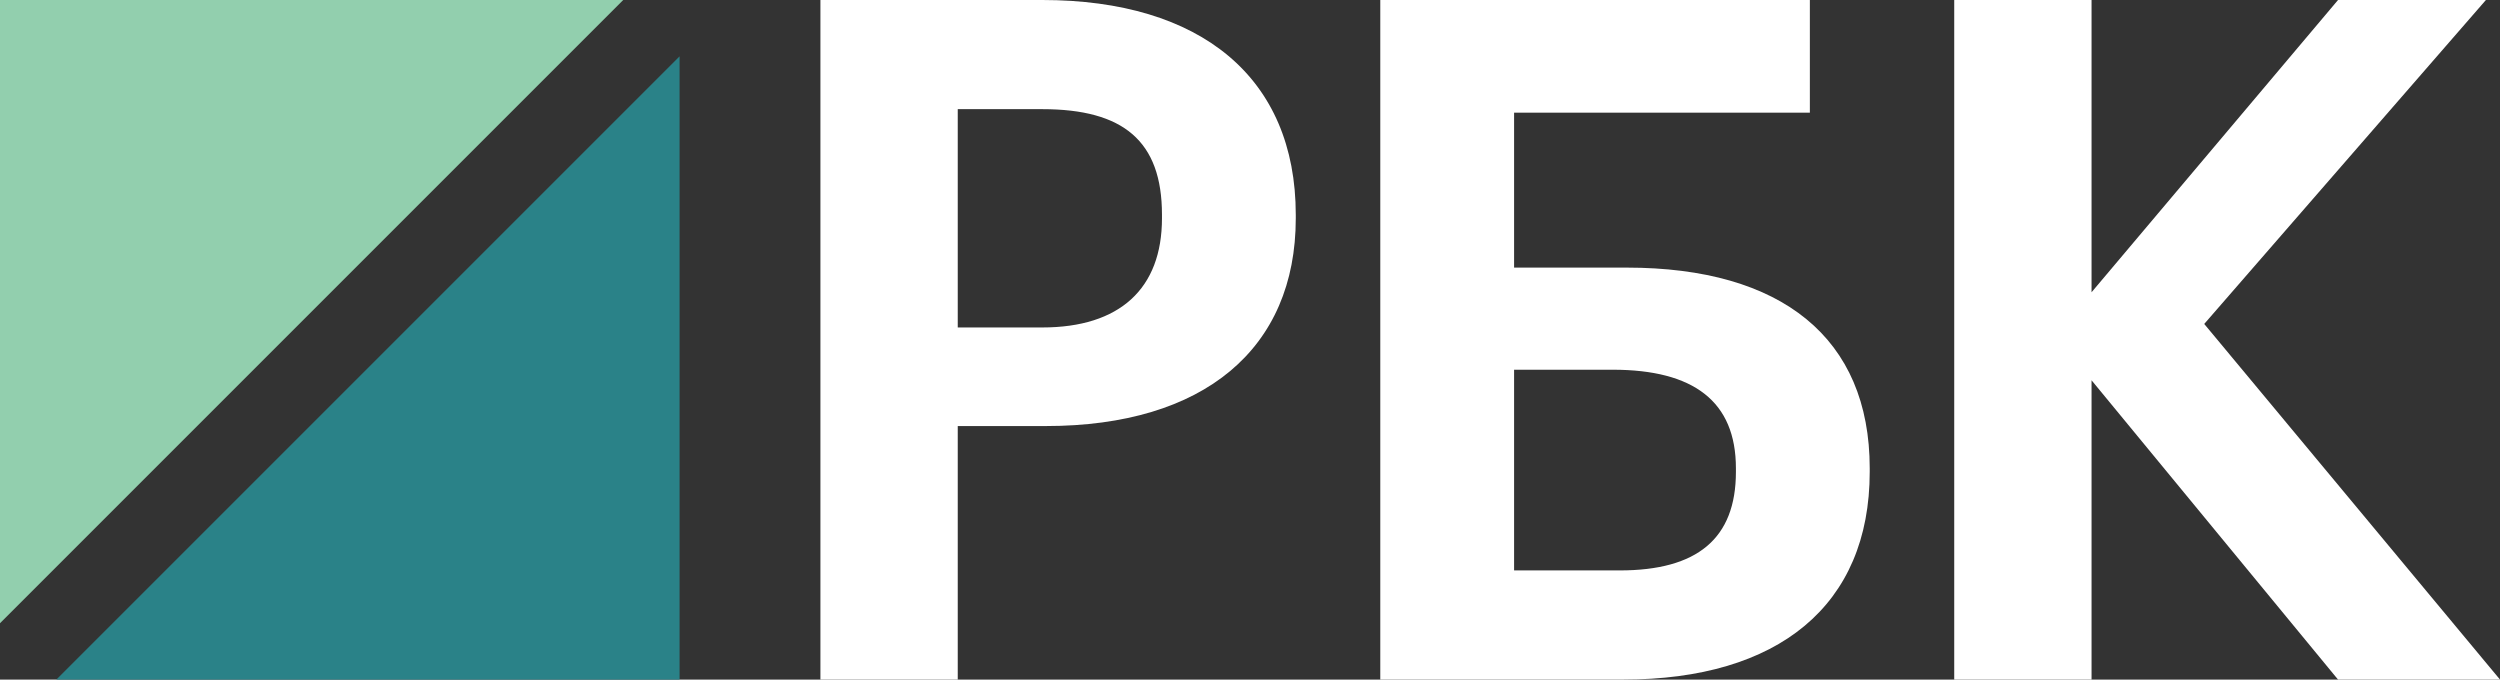 <svg id="Layer_1" data-name="Layer 1" xmlns="http://www.w3.org/2000/svg" viewBox="0 0 71 19.3"><rect x="0" y="0" width="71" height="19.3" fill="#333333" stroke="none"/><defs><style>.cls-1{fill:#92cfae;}.cls-2{fill:#2a8288;}.cls-3{fill:#fff;}</style></defs><title>Artboard 1</title><g id="logo"><polygon class="cls-1" points="17.7 0 0 0 0 17.7 17.7 0"/><polygon class="cls-2" points="1.6 19.3 19.3 19.3 19.3 1.6 1.6 19.3"/><path class="cls-3" d="M29.6,0H23.3V19.3h3.9V12.1h2.5c4.5,0,7.1-2.2,7.1-5.9V6.1C36.8,2.2,34.1,0,29.6,0ZM33,6.2c0,2-1.2,3.1-3.4,3.1H27.2V3.1h2.4c2.3,0,3.4.9,3.4,3Z"/><path class="cls-3" d="M46.2,7.6H43V3.2h8.4V0H39.2V19.3h6.9c4.4,0,7-2.1,7-5.9v-.1C53.1,9.6,50.6,7.6,46.2,7.6ZM43,10.5h2.8c2.3,0,3.5.9,3.5,2.8v.1c0,1.9-1.1,2.8-3.3,2.8H43Z"/><polygon class="cls-3" points="62.6 9.2 70.6 0 66.4 0 59.4 8.3 59.4 0 55.5 0 55.5 19.3 59.4 19.3 59.4 10.8 66.4 19.3 71 19.3 62.6 9.2"/></g></svg>